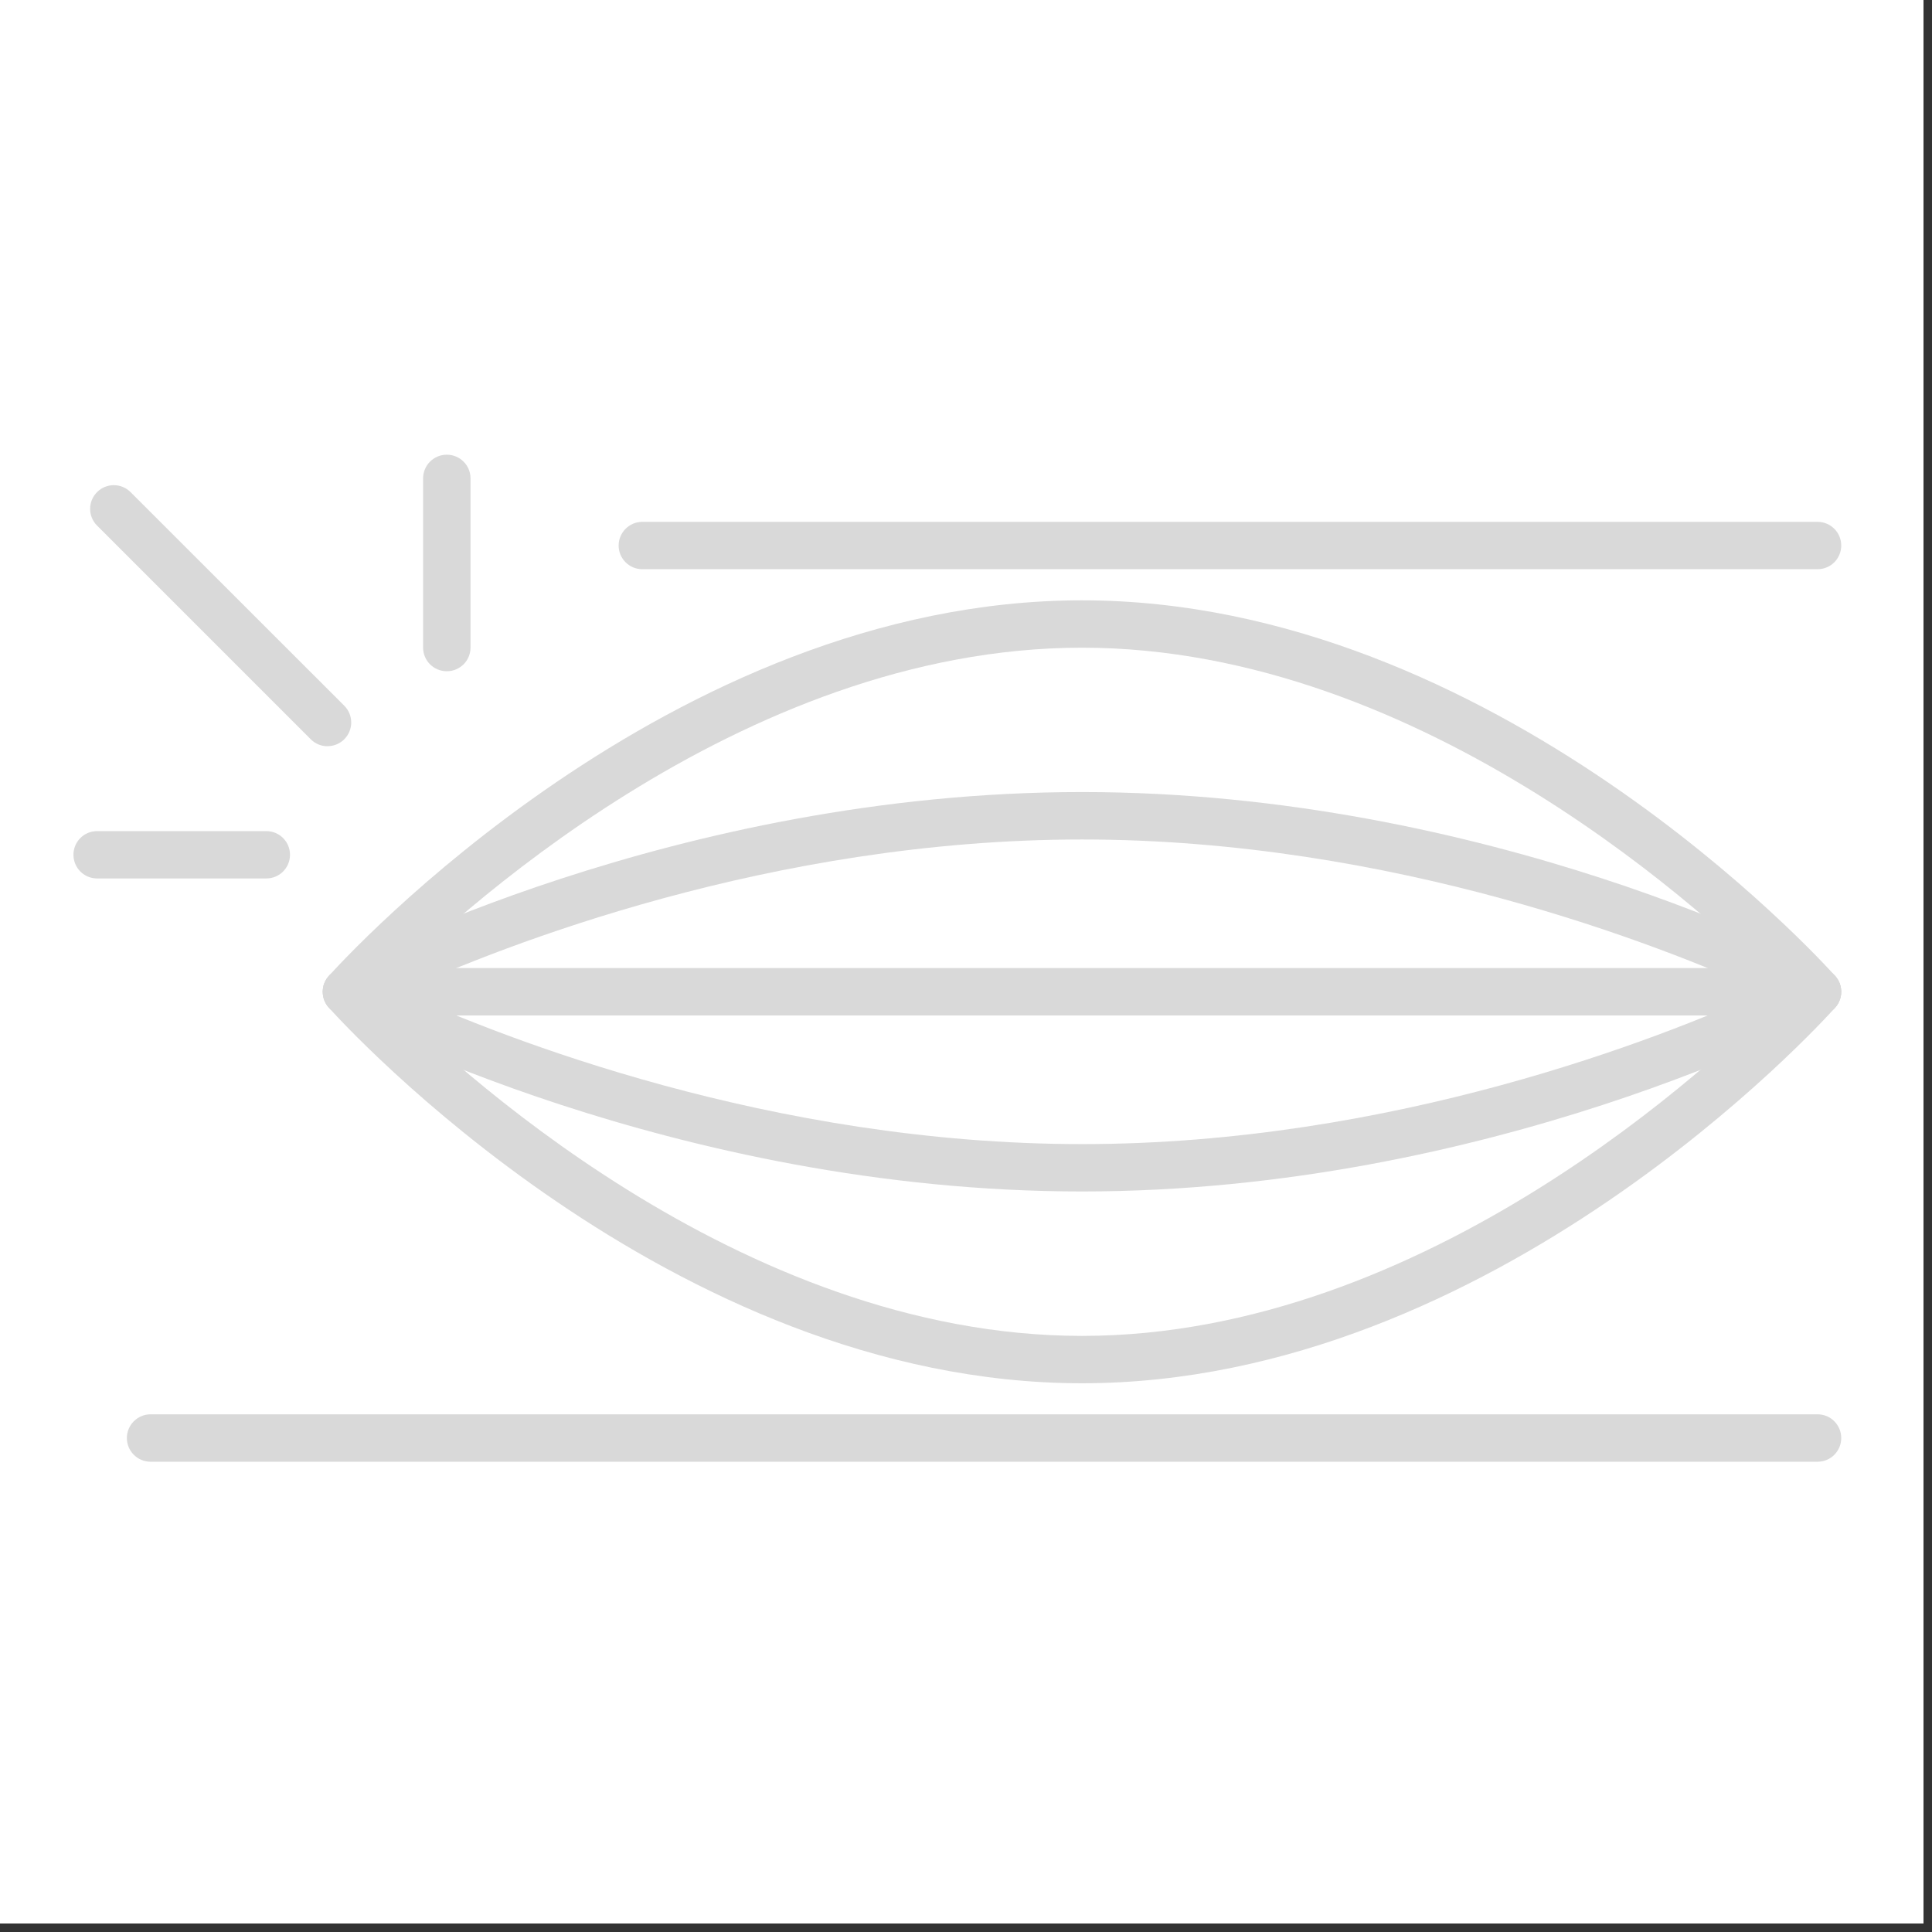 <svg xmlns="http://www.w3.org/2000/svg" xmlns:xlink="http://www.w3.org/1999/xlink" width="150" zoomAndPan="magnify" viewBox="0 0 112.5 112.5" height="150" preserveAspectRatio="xMidYMid meet" version="1.0"><rect x="0" y="0" width="112.5" height="112.5" fill="#333333" stroke="none"/><defs><clipPath id="7c164902a0"><path d="M 0 0 L 112.004 0 L 112.004 112.004 L 0 112.004 Z M 0 0 " clip-rule="nonzero"/></clipPath></defs><g clip-path="url(#7c164902a0)"><path fill="#ffffff" d="M 0 0 L 112.004 0 L 112.004 112.004 L 0 112.004 Z M 0 0 " fill-opacity="1" fill-rule="nonzero"/><path fill="#ffffff" d="M 0 0 L 112.004 0 L 112.004 112.004 L 0 112.004 Z M 0 0 " fill-opacity="1" fill-rule="nonzero"/></g><path fill="#d9d9d9" d="M 63.004 80.547 C 39.008 80.547 19.941 59.562 19.145 58.672 C 18.676 58.148 18.676 57.355 19.145 56.832 C 19.945 55.938 39.008 34.957 63.004 34.957 C 87 34.957 106.062 55.938 106.863 56.832 C 107.332 57.355 107.332 58.145 106.863 58.672 C 106.062 59.566 87 80.547 63.004 80.547 Z M 22.078 57.75 C 26.055 61.801 43.035 77.789 63.008 77.789 C 82.977 77.789 99.957 61.801 103.934 57.75 C 99.957 53.703 82.977 37.715 63.008 37.715 C 43.035 37.715 26.055 53.703 22.078 57.75 Z M 22.078 57.75 " fill-opacity="1" fill-rule="nonzero"/><path fill="#d9d9d9" d="M 63.004 69.379 C 39.277 69.379 20.316 59.395 19.52 58.969 C 19.07 58.727 18.793 58.258 18.793 57.75 C 18.793 57.246 19.07 56.773 19.52 56.535 C 20.316 56.109 39.277 46.121 63.004 46.121 C 86.73 46.121 105.691 56.109 106.484 56.535 C 106.934 56.777 107.211 57.246 107.211 57.75 C 107.211 58.258 106.934 58.73 106.484 58.969 C 105.688 59.395 86.73 69.379 63.004 69.379 Z M 23.359 57.75 C 29.281 60.438 44.895 66.621 63.008 66.621 C 81.117 66.621 96.73 60.438 102.656 57.75 C 96.734 55.066 81.117 48.883 63.008 48.883 C 44.895 48.883 29.281 55.066 23.359 57.75 Z M 23.359 57.75 " fill-opacity="1" fill-rule="nonzero"/><path fill="#d9d9d9" d="M 105.836 59.129 L 20.172 59.129 C 19.41 59.129 18.793 58.512 18.793 57.75 C 18.793 56.992 19.41 56.371 20.172 56.371 L 105.836 56.371 C 106.602 56.371 107.215 56.992 107.215 57.75 C 107.215 58.512 106.602 59.129 105.836 59.129 Z M 105.836 59.129 " fill-opacity="1" fill-rule="nonzero"/><path fill="#d9d9d9" d="M 19.07 43.453 C 18.719 43.453 18.367 43.32 18.098 43.051 L 5.652 30.605 C 5.113 30.066 5.113 29.195 5.652 28.656 C 6.191 28.117 7.062 28.117 7.602 28.656 L 20.047 41.094 C 20.586 41.633 20.586 42.508 20.047 43.047 C 19.777 43.316 19.426 43.449 19.07 43.449 Z M 19.07 43.453 " fill-opacity="1" fill-rule="nonzero"/><path fill="#d9d9d9" d="M 15.508 51.152 L 5.656 51.152 C 4.891 51.152 4.277 50.535 4.277 49.773 C 4.277 49.012 4.891 48.395 5.656 48.395 L 15.508 48.395 C 16.27 48.395 16.887 49.012 16.887 49.773 C 16.887 50.535 16.27 51.152 15.508 51.152 Z M 26.016 39.086 C 25.254 39.086 24.637 38.469 24.637 37.707 L 24.637 27.855 C 24.637 27.094 25.254 26.477 26.016 26.477 C 26.781 26.477 27.398 27.094 27.398 27.855 L 27.398 37.707 C 27.398 38.473 26.781 39.086 26.016 39.086 Z M 26.016 39.086 " fill-opacity="1" fill-rule="nonzero"/><path fill="#d9d9d9" d="M 105.836 85.117 L 8.77 85.117 C 8.004 85.117 7.387 84.496 7.387 83.738 C 7.387 82.977 8.004 82.355 8.77 82.355 L 105.836 82.355 C 106.602 82.355 107.215 82.977 107.215 83.738 C 107.215 84.496 106.602 85.117 105.836 85.117 Z M 105.836 33.145 L 37.402 33.145 C 36.641 33.145 36.023 32.527 36.023 31.766 C 36.023 31.008 36.641 30.387 37.402 30.387 L 105.836 30.387 C 106.602 30.387 107.215 31.008 107.215 31.766 C 107.215 32.527 106.602 33.145 105.836 33.145 Z M 105.836 33.145 " fill-opacity="1" fill-rule="nonzero"/></svg>